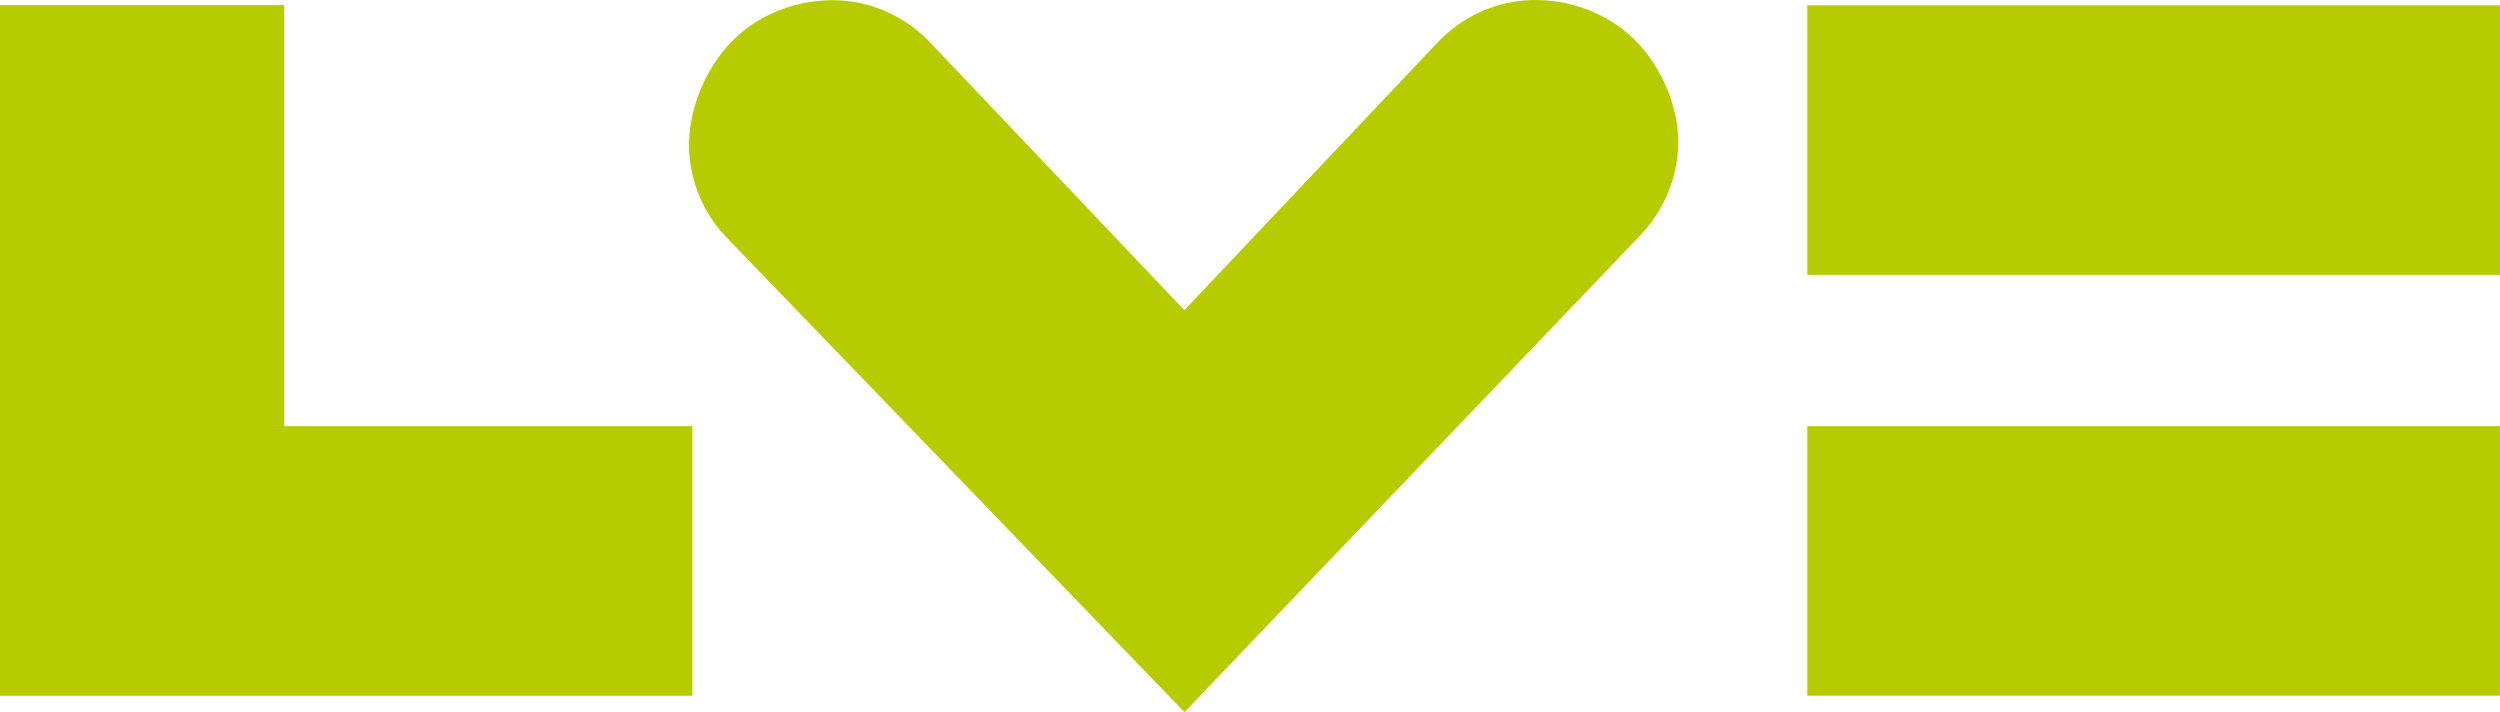 <?xml version="1.0" encoding="UTF-8"?>
<svg id="Layer_2" xmlns="http://www.w3.org/2000/svg" viewBox="0 0 399.21 113.71">
	<defs>
		<style>
			.cls-1{fill:#b6cc00;}
		</style>
	</defs>
	<g id="Layer_1-2">
		<g>
			<polygon class="cls-1" points="45.35 68.05 45.35 .82 0 .82 0 111.1 110.55 111.1 110.55 68.05 45.35 68.05" />
			<rect class="cls-1" x="288.6" y="68.05" width="110.6" height="43.04" />
			<rect class="cls-1" x="288.6" y=".85" width="110.6" height="43.04" />
			<path class="cls-1" d="M261.64,37.87c4.17-4.23,6.35-9.73,6.35-15.23,0-5.6-2.67-12.05-6.97-16.3-4.75-4.69-11.55-6.8-17.74-6.25-4.93,.43-9.72,2.63-13.44,6.4l-40.72,43.04L148.13,6.37c-3.6-3.57-8.16-5.7-12.86-6.21-6.4-.69-13.45,1.46-18.32,6.36-4.42,4.45-7.09,11.27-6.92,17.15,.15,5.34,2.32,10.62,6.37,14.64l72.74,75.4,72.5-75.83Z" />
		</g>
	</g>
</svg>
